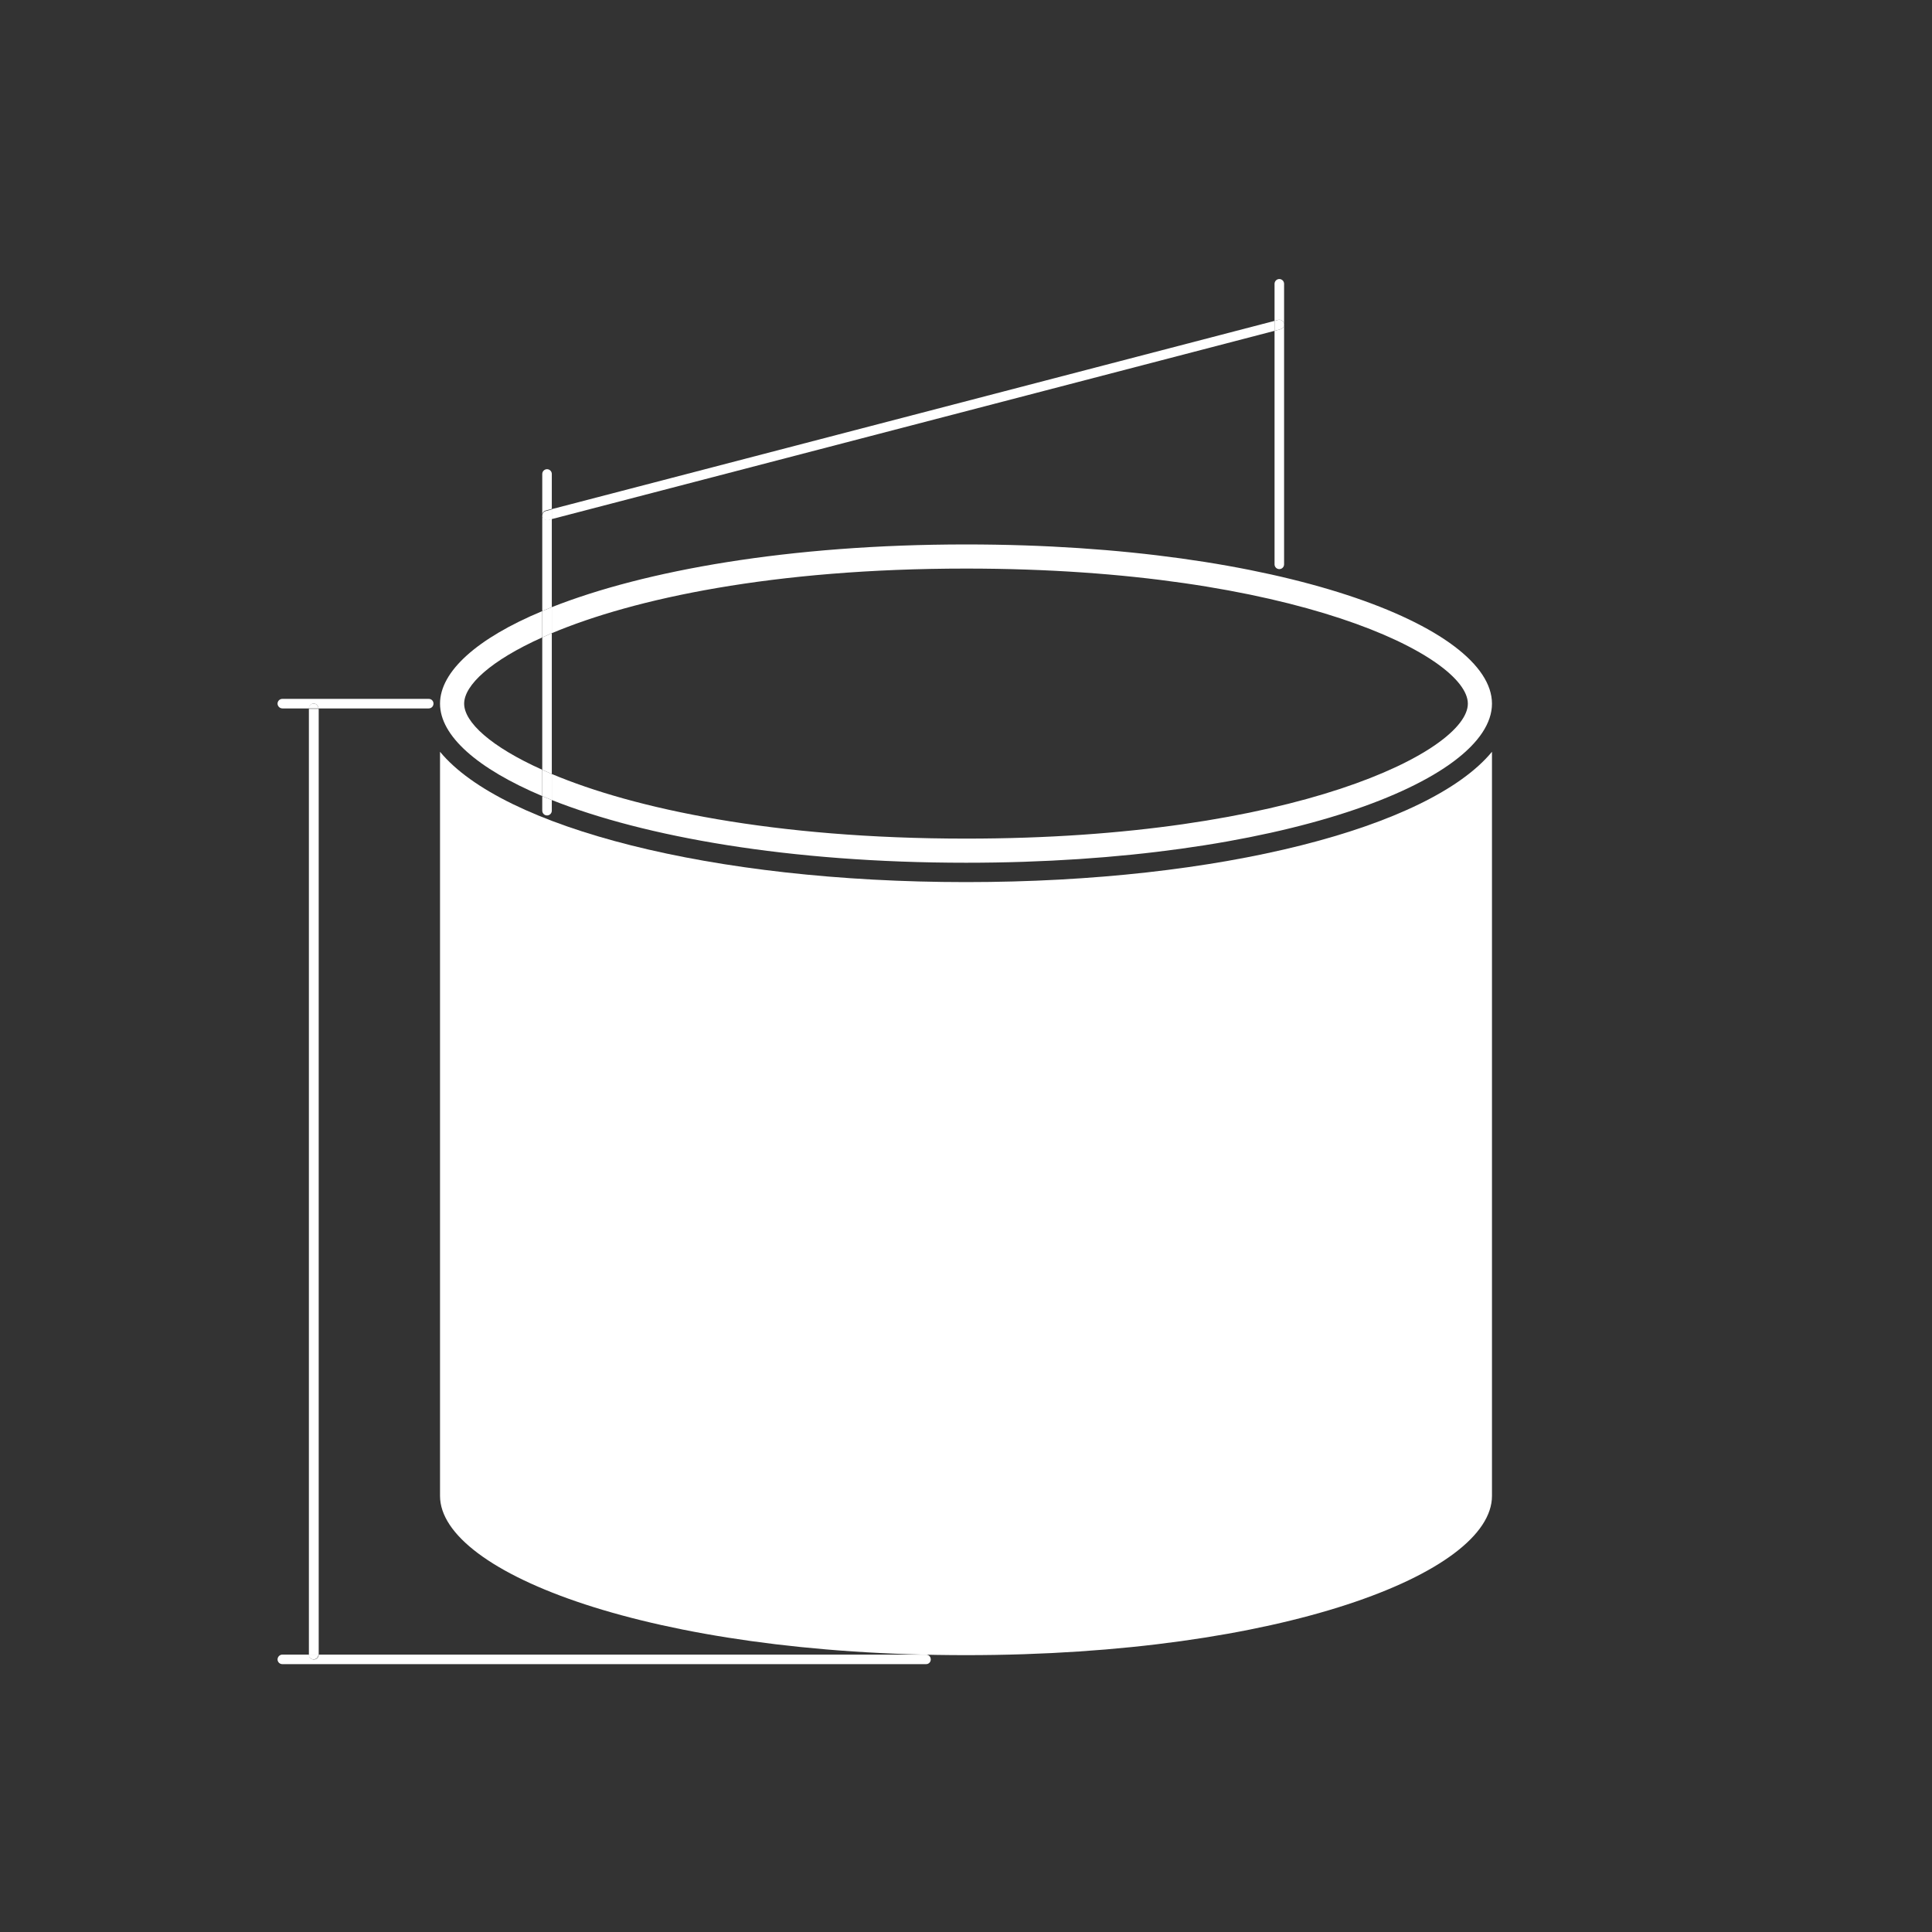<svg width="270" height="270" viewBox="0 0 270 270" fill="none" xmlns="http://www.w3.org/2000/svg">
<rect x="0" y="0" width="270" height="270" fill="#333333" stroke="none"/>
<path d="M135.009 79.459C181.054 79.459 205.134 91.746 205.134 98.338C205.134 104.929 180.978 117.197 135.009 117.197C108.015 117.197 88.584 112.987 77.116 108.168V111.806C90.032 116.931 110.225 120.569 135.009 120.569C178.978 120.569 208.506 109.139 208.506 98.338C208.506 87.536 179.073 76.087 135.009 76.087C110.244 76.087 90.032 79.745 77.116 84.85V88.489C88.584 83.669 108.015 79.459 135.009 79.459Z" fill="white"/>
<path d="M75.782 111.254V107.577C68.562 104.339 64.866 100.91 64.866 98.338C64.866 95.766 68.562 92.318 75.782 89.079V85.403C66.638 89.213 61.494 93.861 61.494 98.338C61.494 102.815 66.676 107.406 75.782 111.254Z" fill="white"/>
<path d="M135.01 231.309C178.978 231.309 208.506 219.879 208.506 209.058V105.062C199.743 115.674 170.577 123.275 135.01 123.275C99.443 123.275 70.239 115.654 61.494 105.062V209.058C61.494 219.802 91.022 231.309 135.01 231.309Z" fill="white"/>
<path d="M38.786 231.899C38.786 231.988 38.804 232.077 38.839 232.159C38.874 232.241 38.925 232.315 38.988 232.378C39.052 232.44 39.128 232.488 39.211 232.521C39.294 232.553 39.383 232.568 39.472 232.566H129.409C129.497 232.569 129.585 232.553 129.667 232.521C129.749 232.488 129.824 232.439 129.886 232.377C129.949 232.314 129.998 232.24 130.03 232.157C130.063 232.075 130.078 231.987 130.076 231.899C130.076 231.722 130.005 231.553 129.88 231.428C129.755 231.303 129.586 231.232 129.409 231.232H44.54C44.54 231.414 44.467 231.589 44.339 231.717C44.21 231.846 44.036 231.918 43.854 231.918C43.672 231.918 43.498 231.846 43.369 231.717C43.24 231.589 43.168 231.414 43.168 231.232H39.472C39.294 231.232 39.122 231.302 38.994 231.427C38.866 231.551 38.791 231.721 38.786 231.899Z" fill="white"/>
<path d="M43.816 98.318C43.998 98.318 44.172 98.391 44.301 98.519C44.429 98.648 44.502 98.822 44.502 99.004H59.913C60.09 99.004 60.26 98.934 60.385 98.809C60.51 98.684 60.58 98.514 60.58 98.338C60.583 98.249 60.567 98.161 60.535 98.079C60.502 97.997 60.453 97.923 60.391 97.86C60.328 97.798 60.254 97.749 60.172 97.716C60.089 97.683 60.002 97.668 59.913 97.671H39.472C39.383 97.668 39.294 97.683 39.211 97.716C39.128 97.748 39.052 97.797 38.988 97.859C38.925 97.921 38.874 97.996 38.839 98.078C38.804 98.16 38.786 98.248 38.786 98.338C38.791 98.516 38.866 98.686 38.994 98.81C39.122 98.935 39.294 99.004 39.472 99.004H43.168C43.172 98.83 43.241 98.664 43.36 98.537C43.48 98.41 43.642 98.332 43.816 98.318Z" fill="white"/>
<path d="M44.54 231.233V99.061H43.168V231.29H44.54V231.233Z" fill="white"/>
<path d="M43.816 231.899C43.994 231.899 44.166 231.83 44.294 231.705C44.422 231.581 44.496 231.411 44.502 231.232H43.13C43.135 231.411 43.209 231.581 43.337 231.705C43.465 231.83 43.637 231.899 43.816 231.899Z" fill="white"/>
<path d="M43.816 98.319C43.635 98.324 43.464 98.397 43.336 98.525C43.209 98.653 43.135 98.824 43.13 99.005H44.502C44.502 98.823 44.429 98.648 44.301 98.52C44.172 98.391 43.998 98.319 43.816 98.319Z" fill="white"/>
<path d="M75.782 113.292C75.782 113.469 75.852 113.639 75.978 113.764C76.103 113.889 76.272 113.959 76.449 113.959C76.626 113.959 76.795 113.889 76.92 113.764C77.046 113.639 77.116 113.469 77.116 113.292V111.806L75.782 111.254V113.292Z" fill="white"/>
<path d="M77.116 88.489L75.782 89.079V107.577L77.116 108.168V88.489Z" fill="white"/>
<path d="M77.116 72.544L76.62 72.658H76.449C76.299 72.658 76.153 72.607 76.036 72.513C75.918 72.42 75.835 72.29 75.801 72.144C75.778 72.06 75.773 71.972 75.784 71.886C75.796 71.8 75.825 71.717 75.87 71.643C75.914 71.568 75.973 71.503 76.043 71.452C76.113 71.4 76.193 71.364 76.278 71.344L77.116 71.115V66.238C77.116 66.061 77.045 65.892 76.92 65.767C76.795 65.641 76.626 65.571 76.449 65.571C76.272 65.571 76.103 65.641 75.977 65.767C75.852 65.892 75.782 66.061 75.782 66.238V85.403L77.116 84.85V72.544Z" fill="white"/>
<path d="M77.116 88.489V84.85L75.782 85.403V89.079L77.116 88.489Z" fill="white"/>
<path d="M75.782 107.577V111.254L77.116 111.806V108.168L75.782 107.577Z" fill="white"/>
<path d="M179.435 45.187C179.476 45.359 179.45 45.54 179.361 45.693C179.272 45.845 179.128 45.958 178.959 46.007L178.12 46.235V78.868C178.12 79.045 178.191 79.215 178.316 79.34C178.441 79.465 178.61 79.535 178.787 79.535C178.964 79.535 179.134 79.465 179.259 79.34C179.384 79.215 179.454 79.045 179.454 78.868V39.663C179.454 39.486 179.384 39.316 179.259 39.191C179.134 39.066 178.964 38.996 178.787 38.996C178.61 38.996 178.441 39.066 178.316 39.191C178.191 39.316 178.12 39.486 178.12 39.663V44.844L178.616 44.711C178.787 44.67 178.968 44.696 179.121 44.785C179.273 44.874 179.386 45.018 179.435 45.187Z" fill="white"/>
<path d="M178.12 46.235V44.844L77.116 71.153V72.543L178.12 46.235Z" fill="white"/>
<path d="M75.801 72.181C75.835 72.328 75.918 72.458 76.036 72.551C76.153 72.645 76.299 72.696 76.449 72.696H76.62L77.116 72.582V71.191L76.277 71.419C76.115 71.46 75.974 71.562 75.886 71.704C75.797 71.847 75.766 72.018 75.801 72.181Z" fill="white"/>
<path d="M178.959 46.007C179.13 45.961 179.277 45.849 179.366 45.696C179.456 45.542 179.48 45.359 179.435 45.188C179.389 45.016 179.278 44.869 179.124 44.78C178.97 44.69 178.787 44.666 178.616 44.711L178.12 44.845V46.235L178.959 46.007Z" fill="white"/>
</svg>
